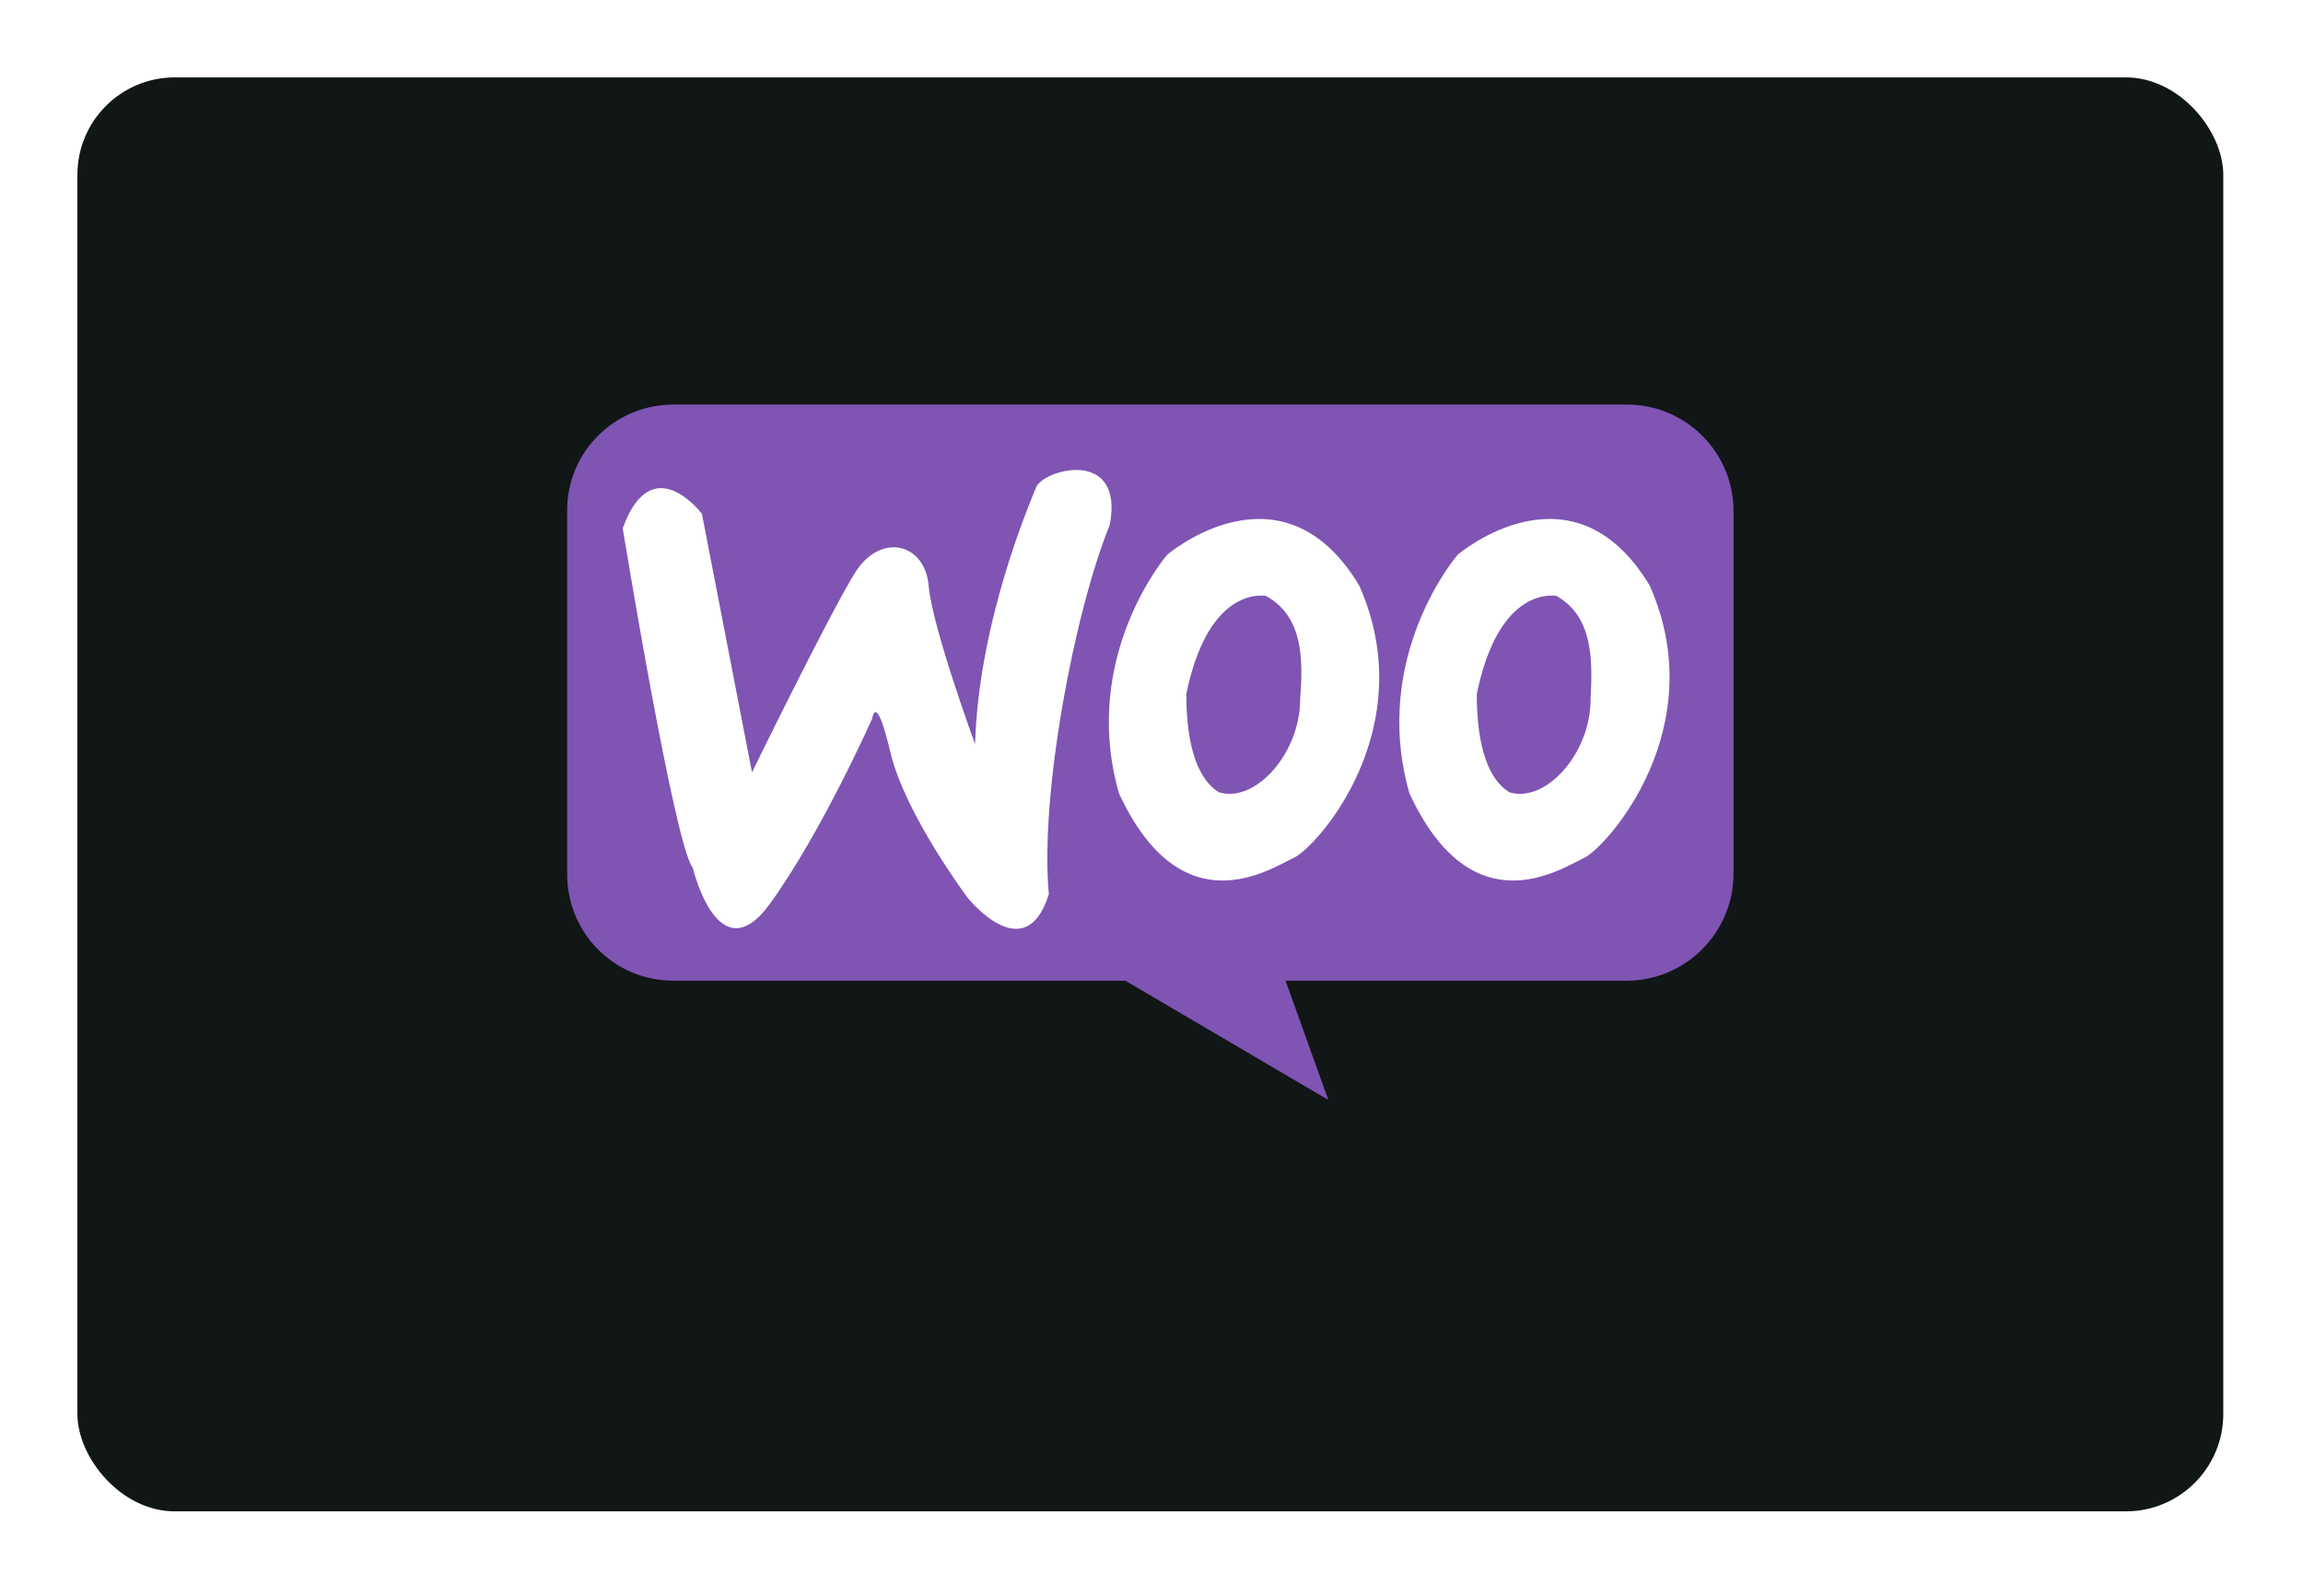 <svg width="238" height="165" viewBox="0 0 238 165" fill="none" xmlns="http://www.w3.org/2000/svg">
<g filter="url(#filter0_d_5015_2740)">
<rect x="8" y="8" width="221.762" height="148.232" rx="10.063" fill="#111616"/>
</g>
<path d="M168.046 101.381H69.622C63.506 101.381 58.613 96.488 58.613 90.371V52.733C58.613 46.711 63.506 41.818 69.622 41.818H168.14C174.162 41.818 179.149 46.711 179.149 52.828V90.466C179.055 96.488 174.162 101.381 168.046 101.381Z" fill="#7F54B3"/>
<path d="M71.598 89.715C71.598 89.715 74.233 100.818 79.596 93.385C84.959 85.951 90.135 74.283 90.135 74.283C90.135 74.283 90.511 71.366 92.016 77.765C93.522 84.163 100.015 92.82 100.015 92.82C100.015 92.82 105.943 100.254 108.389 92.444C107.448 82.093 111.024 63.274 114.693 54.241C116.199 46.243 107.825 48.501 107.072 50.383C106.319 52.265 101.144 64.309 100.767 76.918C100.767 76.918 96.345 64.874 95.969 60.545C95.592 56.123 90.981 54.994 88.347 59.228C85.712 63.462 77.714 79.835 77.714 79.835L72.539 53.112C72.539 53.112 67.364 46.243 64.353 54.617C64.353 54.617 69.716 87.457 71.598 89.715ZM140.476 60.545C132.477 47.184 120.621 57.346 120.621 57.346C120.621 57.346 111.588 67.791 115.634 81.999C122.127 96.019 131.254 89.809 133.701 88.68C136.241 87.457 146.968 75.224 140.476 60.545ZM134.359 72.307C134.359 77.859 129.749 83.034 125.985 81.905C123.915 80.682 122.597 77.388 122.597 71.743C124.479 62.615 128.62 61.392 130.784 61.58C134.83 63.745 134.642 68.543 134.359 72.307ZM170.492 60.545C162.494 47.184 150.638 57.346 150.638 57.346C150.638 57.346 141.605 67.791 145.651 81.999C152.143 96.019 161.271 89.809 163.717 88.68C166.164 87.457 176.985 75.224 170.492 60.545ZM164.376 72.307C164.376 77.859 159.765 83.034 156.001 81.905C153.931 80.682 152.614 77.388 152.614 71.743C154.496 62.615 158.636 61.392 160.8 61.58C164.752 63.745 164.564 68.543 164.376 72.307Z" fill="white"/>
<path d="M116.293 101.378L137.276 113.704L132.854 101.378L120.81 97.99L116.293 101.378Z" fill="#7F54B3"/>
<defs>
<filter id="filter0_d_5015_2740" x="0.201" y="0.201" width="237.36" height="163.831" filterUnits="userSpaceOnUse" color-interpolation-filters="sRGB">
<feFlood flood-opacity="0" result="BackgroundImageFix"/>
<feColorMatrix in="SourceAlpha" type="matrix" values="0 0 0 0 0 0 0 0 0 0 0 0 0 0 0 0 0 0 127 0" result="hardAlpha"/>
<feOffset/>
<feGaussianBlur stdDeviation="3.9"/>
<feComposite in2="hardAlpha" operator="out"/>
<feColorMatrix type="matrix" values="0 0 0 0 0.224 0 0 0 0 0.42 0 0 0 0 0.859 0 0 0 1 0"/>
<feBlend mode="normal" in2="BackgroundImageFix" result="effect1_dropShadow_5015_2740"/>
<feBlend mode="normal" in="SourceGraphic" in2="effect1_dropShadow_5015_2740" result="shape"/>
</filter>
</defs>
</svg>

